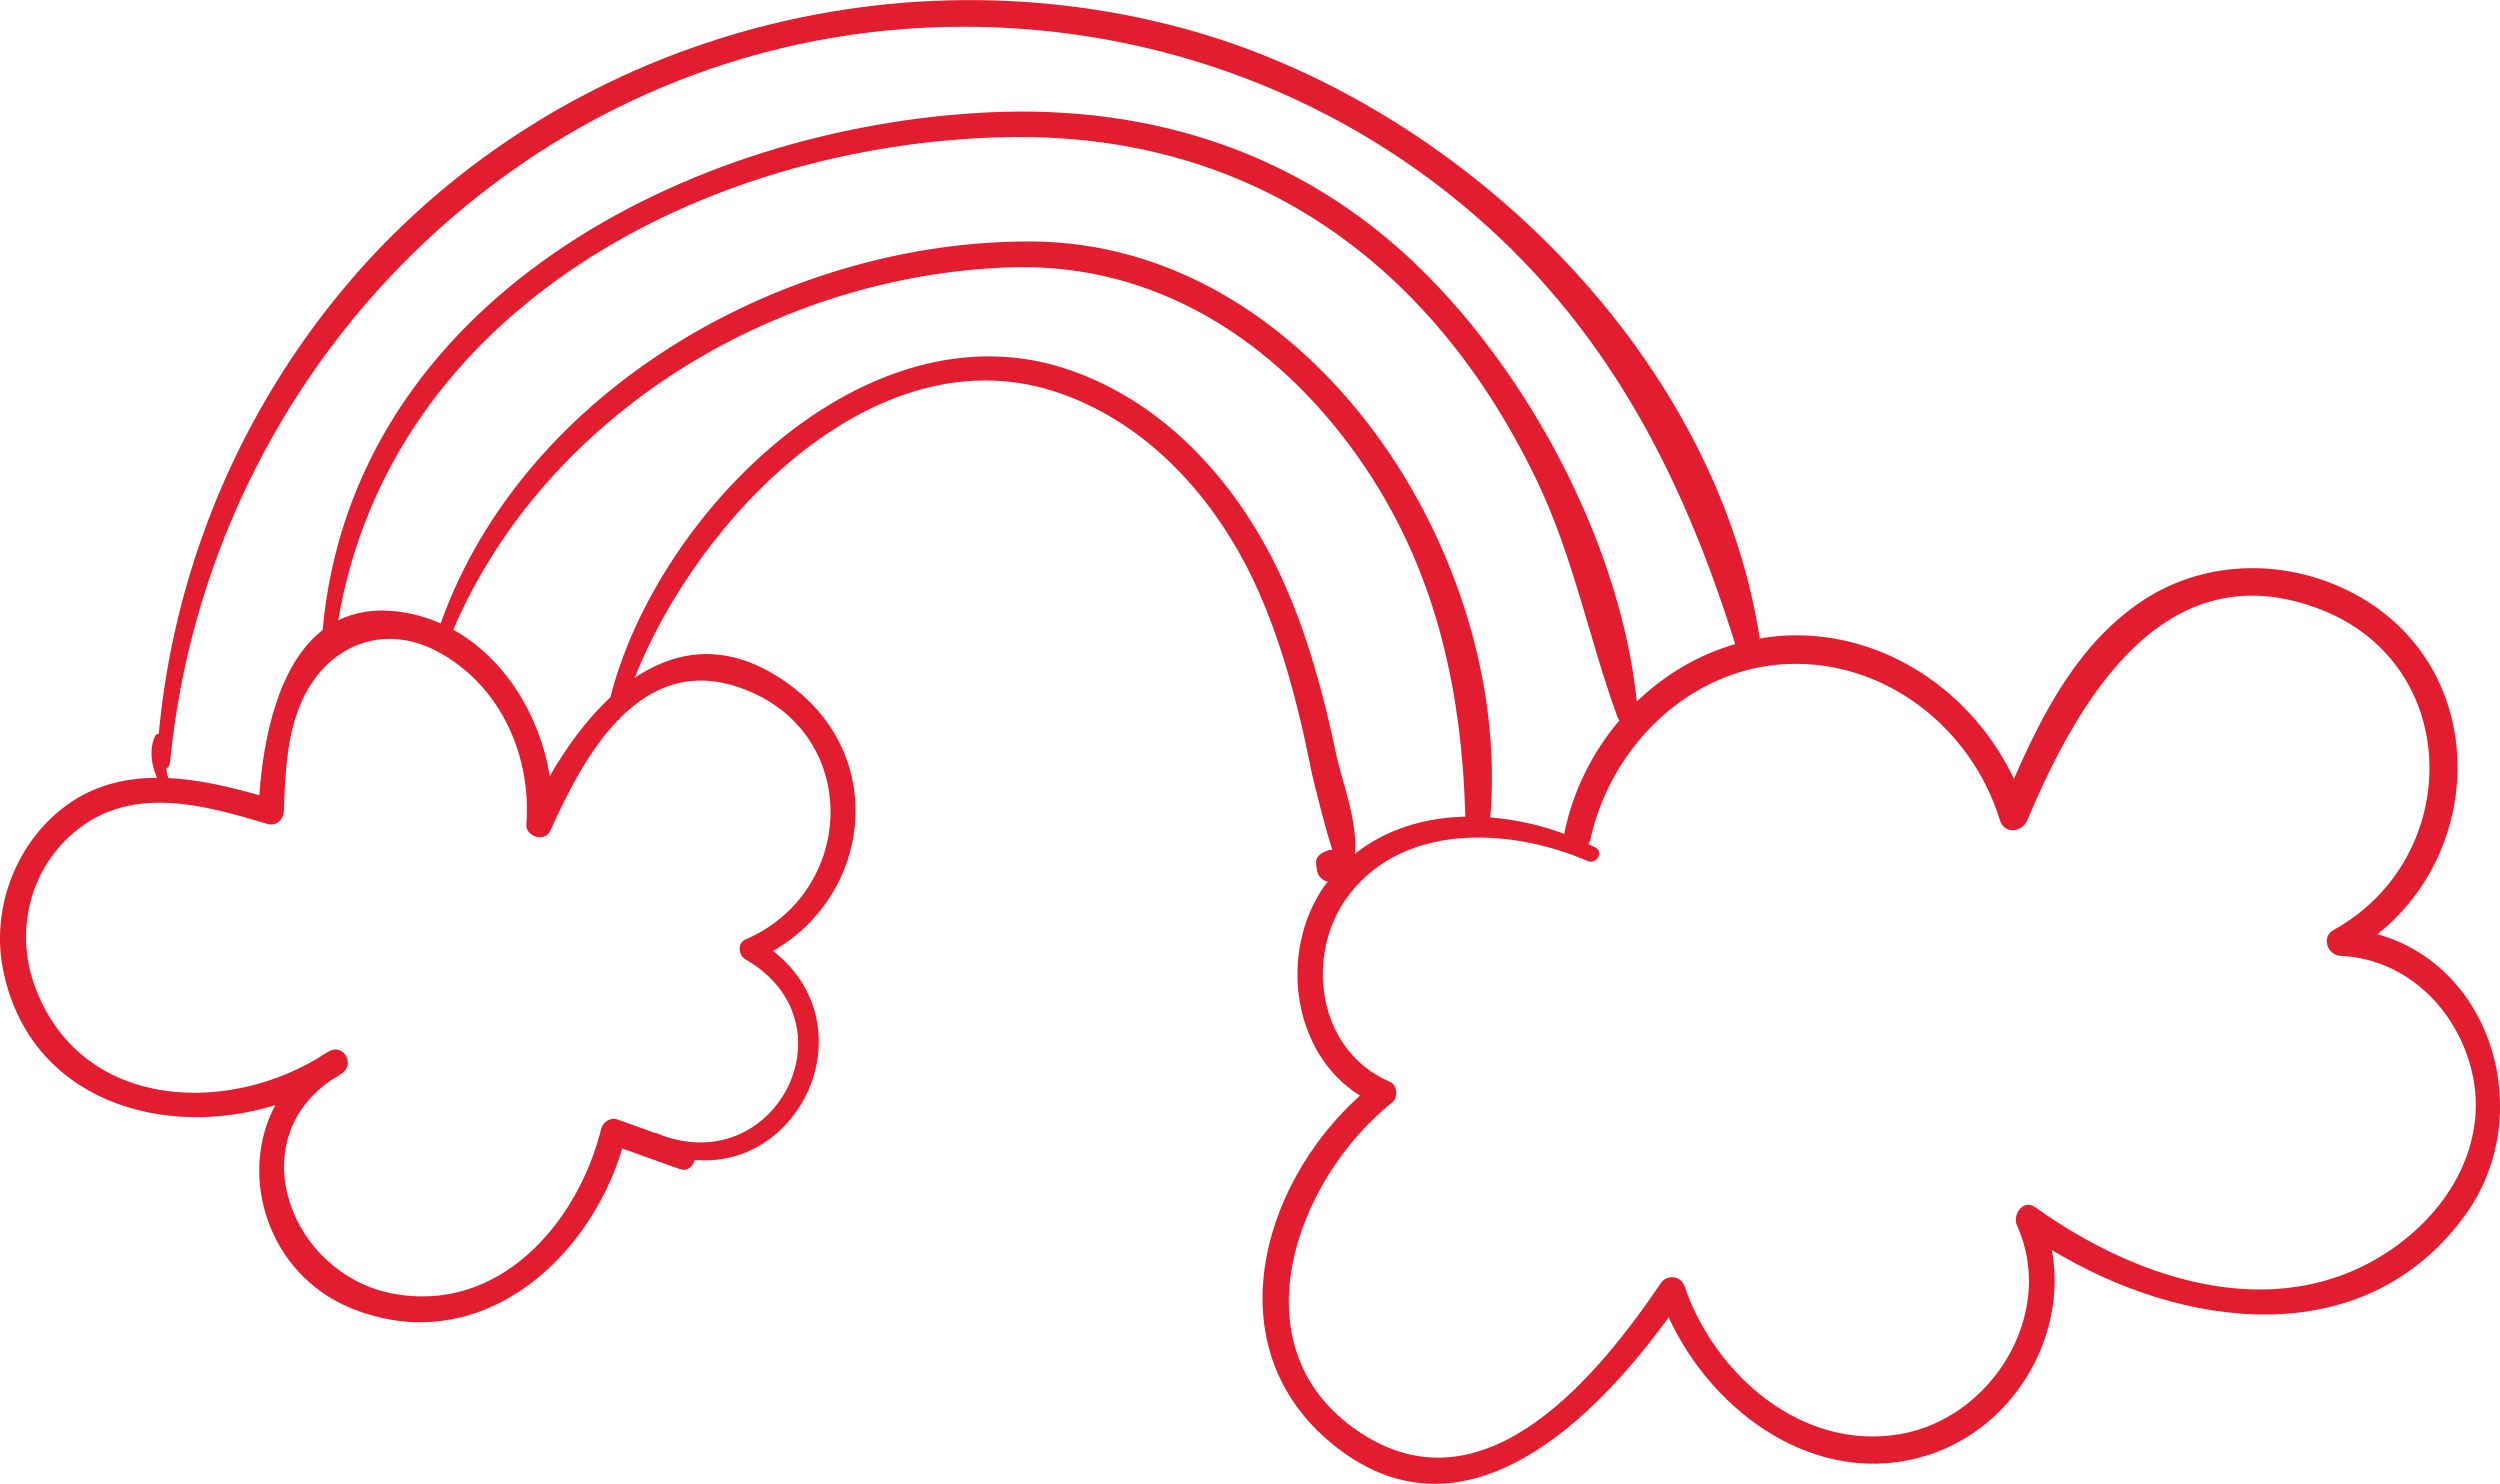 <?xml version="1.0" encoding="UTF-8"?>
<!DOCTYPE svg PUBLIC "-//W3C//DTD SVG 1.1//EN" "http://www.w3.org/Graphics/SVG/1.1/DTD/svg11.dtd">
<!-- Creator: CorelDRAW -->
<svg xmlns="http://www.w3.org/2000/svg" xml:space="preserve" width="3.13in" height="1.858in" version="1.1" style="shape-rendering:geometricPrecision; text-rendering:geometricPrecision; image-rendering:optimizeQuality; fill-rule:evenodd; clip-rule:evenodd"
viewBox="0 0 213.72 126.84"
 xmlns:xlink="http://www.w3.org/1999/xlink"
 xmlns:xodm="http://www.corel.com/coreldraw/odm/2003">
 <defs>
  <style type="text/css">
   <![CDATA[
    .fil0 {fill:#E21D2F;fill-rule:nonzero}
   ]]>
  </style>
 </defs>
 <g id="Layer_x0020_1">
  <path class="fil0" d="M203.23 79.86c9.45,-7.47 9.46,-23.03 -1.99,-29.12 -5.63,-2.99 -12.54,-2.99 -17.94,0.51 -5.47,3.55 -8.57,9.46 -11.13,15.32 -3.48,-7.36 -10.95,-12.57 -19.35,-12.26 -0.81,0.03 -1.6,0.13 -2.38,0.26 -3.81,-24.63 -25.89,-45.83 -49.29,-52.16 -26.49,-7.17 -55.62,1.91 -72.75,23.44 -8.45,10.62 -13.58,23.41 -14.83,36.87 -0.13,-0.01 -0.25,0.05 -0.32,0.21 -0.51,1.16 -0.32,2.42 0.17,3.55 -2.94,0.01 -5.78,0.73 -8.28,2.77 -3.96,3.22 -5.88,8.65 -4.88,13.63 2.26,11.25 13.74,14.54 23.28,11.58 -3.24,6.02 -0.64,14.41 6.4,17.33 10.7,4.42 20.28,-3.73 23.26,-13.62 1.63,0.58 3.25,1.16 4.88,1.75 0.69,0.25 1.18,-0.21 1.3,-0.77 9.28,0.8 14.77,-11.56 6.71,-17.87 8.25,-4.73 9.82,-16.31 1.7,-22.54 -5.1,-3.91 -9.7,-3.39 -13.54,-0.8 5.41,-13.61 20.41,-29.38 35.77,-24.53 7.71,2.44 13.5,8.72 16.96,15.83 1.78,3.65 3,7.55 3.98,11.48 0.44,1.74 0.81,3.5 1.16,5.26 0.09,0.43 1.07,4.49 1.78,6.67 -0.11,-0.02 -0.23,-0.02 -0.35,0.03 -0.1,0.04 -0.21,0.08 -0.31,0.12 -0.37,0.15 -0.78,0.5 -0.73,0.96l0.05 0.48c0.06,0.54 0.32,0.9 0.83,1.09 0.04,0.02 0.08,0.03 0.12,0.04 -0.1,0.13 -0.2,0.24 -0.3,0.37 -3.91,5.62 -2.78,14.27 3.05,17.91 -8.67,7.78 -12.5,22.03 -1.88,30.16 10.93,8.37 21.86,-2.36 28.27,-11.21 3.78,8.26 12.83,14.76 22.17,11.78 7.39,-2.36 11.94,-10.19 10.59,-17.53 11.1,6.73 26.56,8.92 35.25,-2.87 6.26,-8.49 2.51,-21.39 -7.43,-24.13zm-188.7 -14.63l0 0c3.23,-33.78 30.43,-61.28 64.67,-62.88 16.56,-0.78 32.89,4.47 45.69,15.04 12.2,10.07 18.83,22.89 23.45,37.66 -3.18,0.91 -6.05,2.64 -8.41,4.91 -1.38,-13.32 -9.09,-27.81 -18.51,-37.02 -10.07,-9.85 -22.88,-14 -36.84,-13.35 -25.76,1.21 -54.45,16.12 -57,44.26 -3.79,2.95 -5.06,9.2 -5.41,14.12 -2.53,-0.72 -5.18,-1.34 -7.79,-1.47 -0.08,-0.27 -0.13,-0.54 -0.17,-0.81 0.16,-0.09 0.29,-0.24 0.31,-0.46zm73.64 -44.6l0 0c-20.87,-0.1 -43.29,12.5 -50.5,32.65 -1.13,-0.5 -2.34,-0.85 -3.62,-1.01 -2.03,-0.26 -3.73,0.05 -5.14,0.75 4.56,-26.6 31.26,-40.58 56.62,-41.3 13.65,-0.39 25.87,4.12 35.4,14.01 4.31,4.47 7.77,9.74 10.45,15.34 3.14,6.55 4.43,13.43 6.88,20.18 0.04,0.12 0.11,0.22 0.19,0.31 -2.31,2.72 -3.96,6.01 -4.7,9.56 -0.01,0.06 0,0.1 -0,0.16 -2.01,-0.75 -4.17,-1.24 -6.35,-1.41 1.89,-22.35 -15.24,-49.12 -39.23,-49.24zm-24.21 38.41l0 0c9.75,4.04 9.1,17.27 -0.25,21.27 -0.69,0.3 -0.58,1.35 0,1.68 9.56,5.48 2.49,19.07 -7.59,14.87 -0.05,-0.02 -0.1,-0.02 -0.15,-0.03 -1.07,-0.38 -2.14,-0.77 -3.21,-1.15 -0.55,-0.2 -1.21,0.22 -1.35,0.76 -1.99,8.08 -8.72,15.9 -17.9,14.12 -8.57,-1.67 -12.92,-12.85 -5.26,-18.19 0.33,-0.2 0.66,-0.4 0.98,-0.62 1.16,-0.78 0.14,-2.59 -1.11,-1.89 -0.35,0.19 -0.67,0.4 -0.99,0.62 -8.31,4.92 -20.43,4.15 -24.18,-6.26 -1.71,-4.76 -0.35,-10.12 3.66,-13.3 4.84,-3.84 10.92,-2.09 16.28,-0.49 0.7,0.21 1.34,-0.36 1.37,-1.04 0.13,-3.17 0.21,-6.39 1.49,-9.34 2.11,-4.86 7.07,-7.02 12.01,-4.17 5.15,2.96 7.67,8.83 7.24,14.59 -0.08,1.05 1.6,1.54 2.04,0.55 1.43,-3.18 3.27,-6.83 5.74,-9.42 0.11,-0.05 0.19,-0.14 0.26,-0.26 2.77,-2.77 6.31,-4.21 10.91,-2.3zm45.75 -9.34l0 0c-3.62,-8.05 -9.86,-15.24 -18.41,-18.13 -17.21,-5.83 -35.13,12.29 -39.12,28.03 -2.01,1.86 -3.75,4.25 -5.18,6.73 -0.83,-5.1 -3.78,-10.03 -8.25,-12.51 7.98,-18.54 27.69,-30.33 47.64,-30.98 12.39,-0.41 22.7,6.3 29.69,16.19 6.56,9.29 8.87,19.6 9.19,30.77 -3.44,0.08 -6.77,1.05 -9.44,3.18 0.27,-2.72 -1.14,-6.31 -1.6,-8.5 -1.06,-5.04 -2.4,-10.07 -4.52,-14.78zm95.44 56.59l0 0c-9.76,7.3 -22.14,3.37 -31.16,-3.1 -1.03,-0.74 -1.98,0.64 -1.56,1.56 3.4,7.49 -2.12,16.49 -10.01,17.84 -8.39,1.44 -15.83,-5.1 -18.4,-12.62 -0.32,-0.94 -1.5,-1.08 -2.05,-0.27 -5.26,7.74 -14.81,19.57 -25.35,12.97 -11.26,-7.05 -6,-21.75 2.42,-28.46 0.52,-0.41 0.4,-1.49 -0.23,-1.75 -6.19,-2.63 -7.39,-10.89 -3.46,-16.01 4.77,-6.2 13.9,-5.66 20.35,-2.86 0.77,0.33 1.46,-0.75 0.68,-1.16 -0.2,-0.1 -0.4,-0.19 -0.6,-0.29 0.08,-0.12 0.15,-0.25 0.19,-0.43 1.73,-7.9 8.5,-14.63 16.87,-14.96 8.37,-0.33 15.72,5.5 18.12,13.34 0.38,1.25 1.91,1.07 2.36,0 4.33,-10.29 11.74,-23.14 25.02,-18.02 12.3,4.74 12.24,21.3 1.15,27.42 -1.07,0.59 -0.53,2.16 0.6,2.21 5.56,0.25 9.9,4.49 11.2,9.79 1.43,5.82 -1.54,11.34 -6.13,14.78z"/>
 </g>
</svg>

